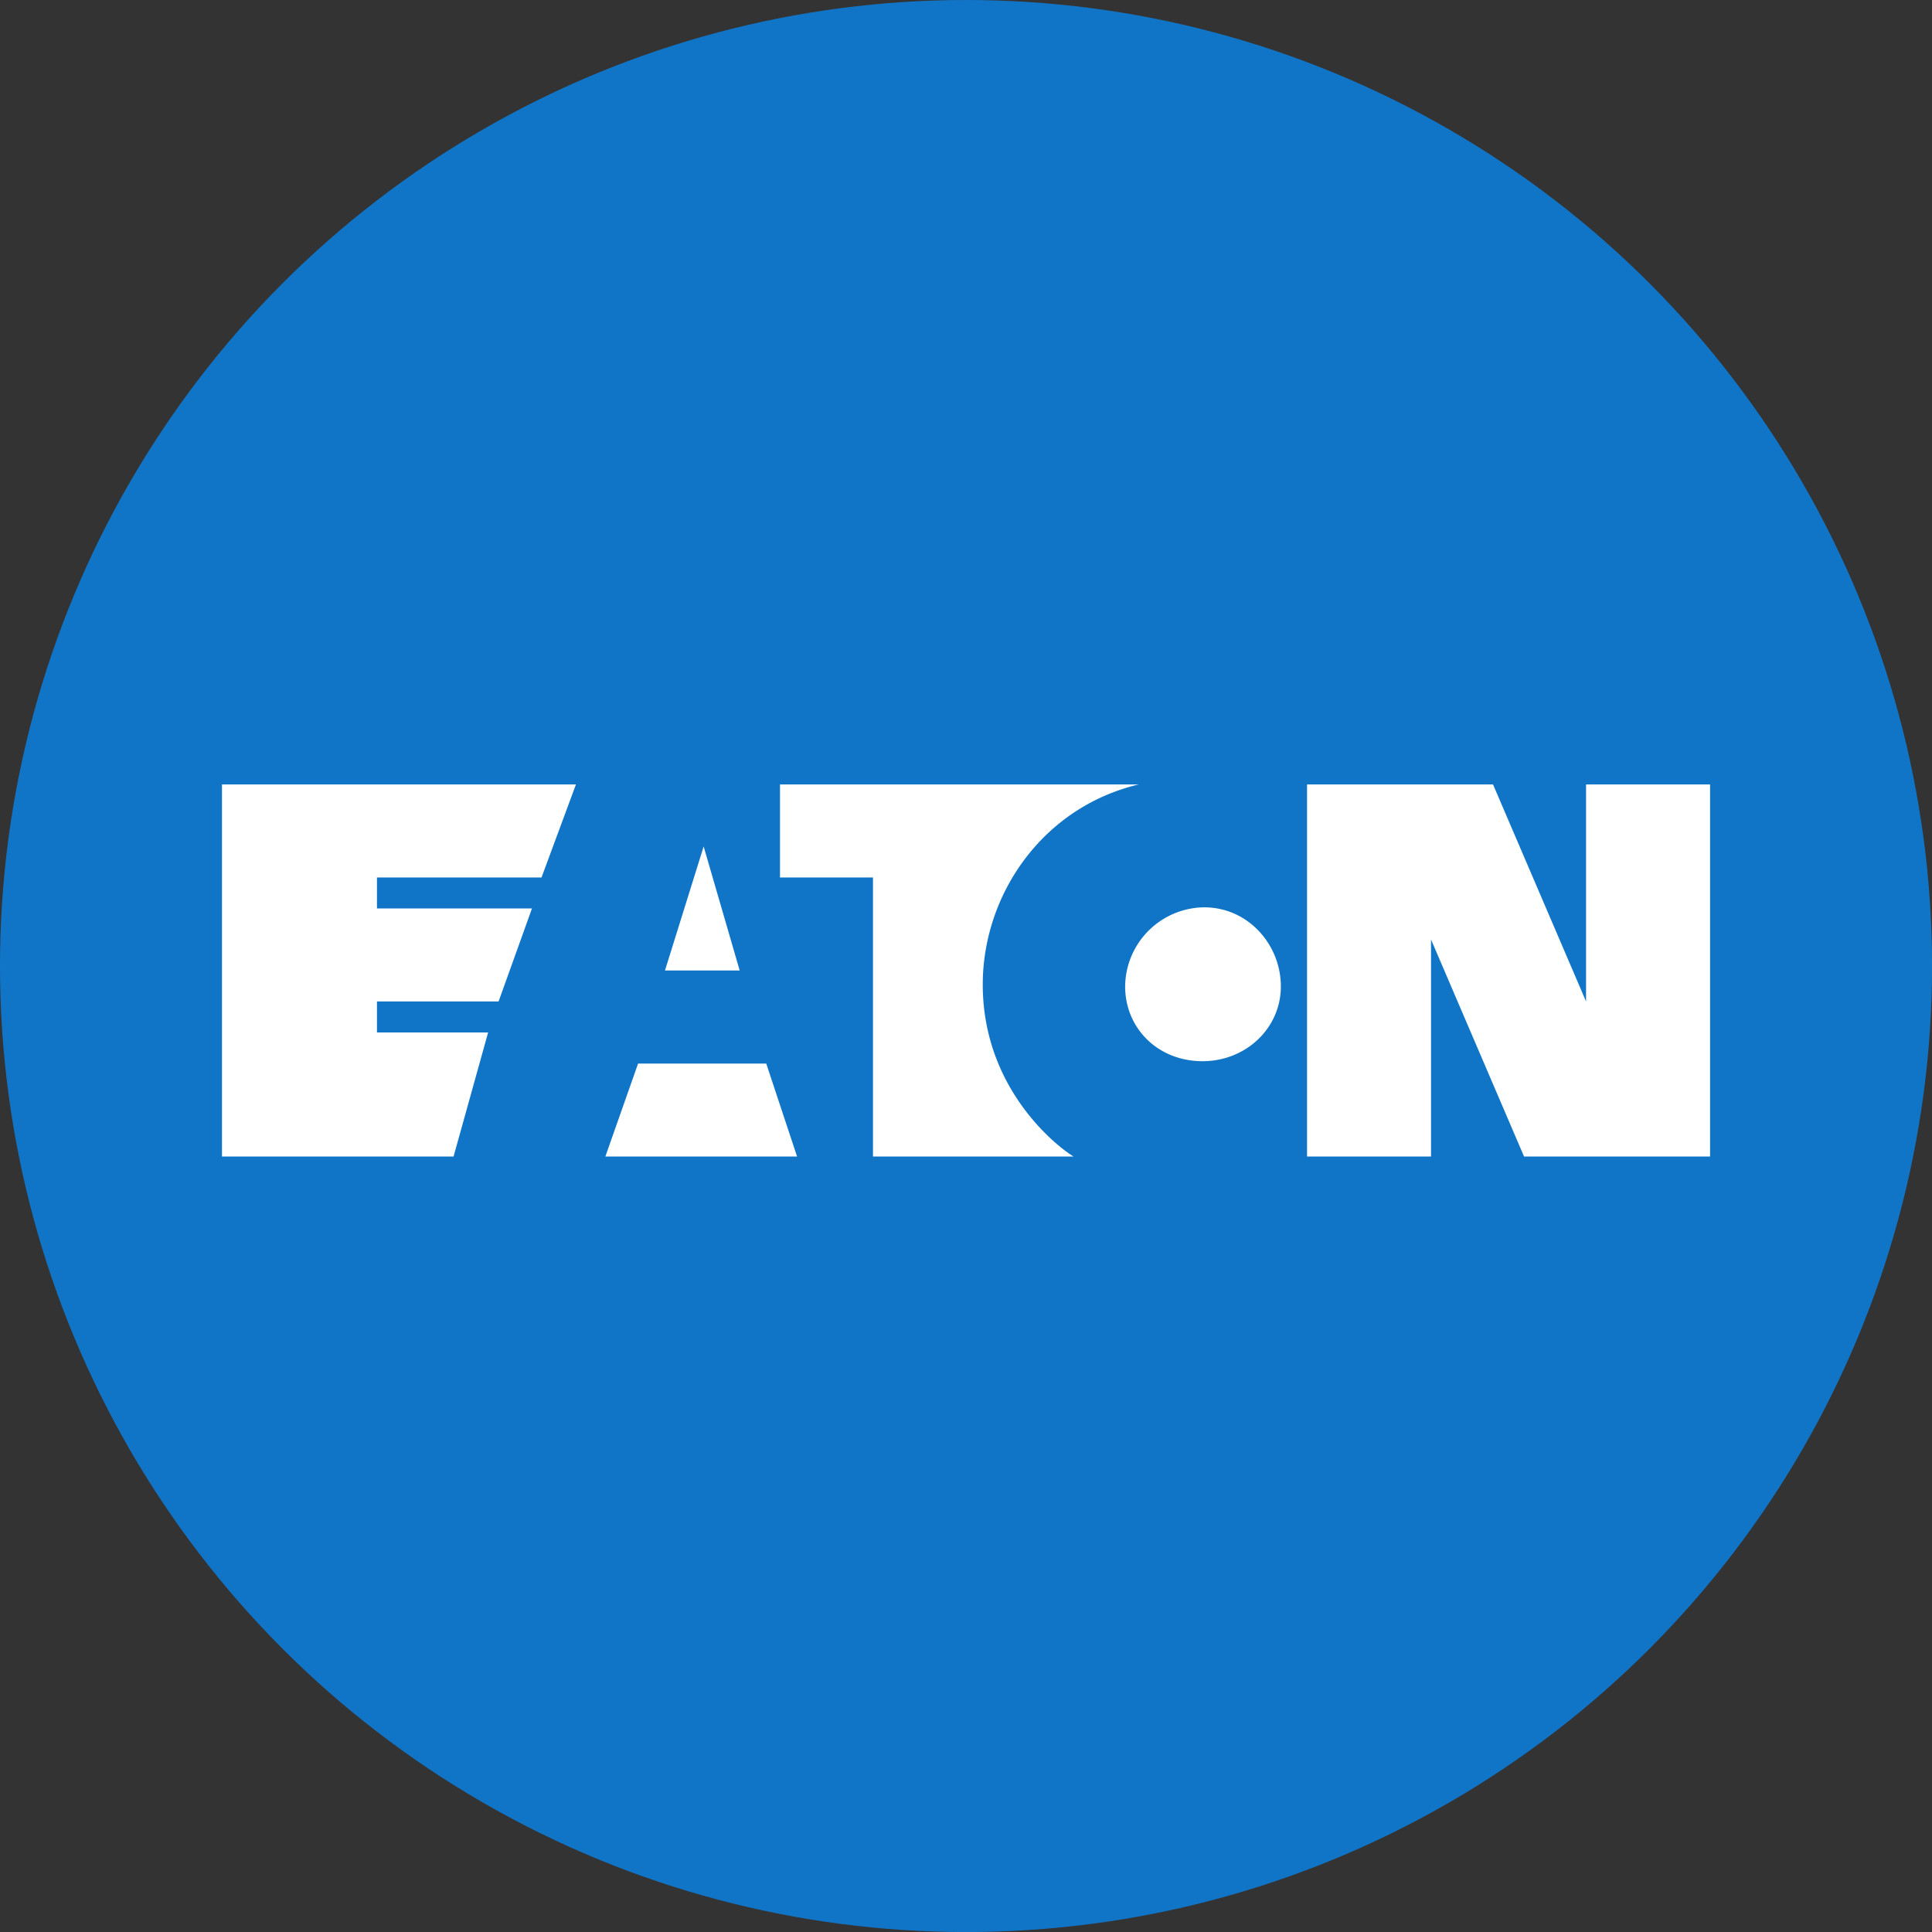 <svg id="BACKGROUND" xmlns="http://www.w3.org/2000/svg" viewBox="0 0 459.57 459.57"><rect x="0" y="0" width="459.57" height="459.57" fill="#333333" stroke="none"/><defs><style>.cls-1{fill:#1175c7;}.cls-2{fill:#fff;}</style></defs><circle class="cls-1" cx="229.79" cy="229.79" r="229.79"/><path class="cls-2" d="M167.38,201.35l8.57,29.5H158.18ZM151.78,253,144,275.1H189.6L182.27,253ZM270.86,186.6H185.54v22.13h22.12V275.1h47.72c-2.75-1.55-21.61-15.28-21.61-40.9C233.77,212.9,247.87,192.07,270.86,186.6Zm15.19,65.83c10.33,0,18.63-7.86,18.63-17.79s-7.78-18.81-18.24-18.81a19,19,0,0,0-18.8,18.81c0,9.93,7.77,17.79,18.41,17.79Zm91.23-14.21L355.15,186.6H310.91v88.5H340.4V223.47l22.13,51.63h44.25V186.6h-29.5ZM107.89,275.1l8.22-29.5H89.67v-7.38H118.6l7.94-22.12H89.67v-7.37h39.14L137,186.6H52.8v88.5Z"/></svg>